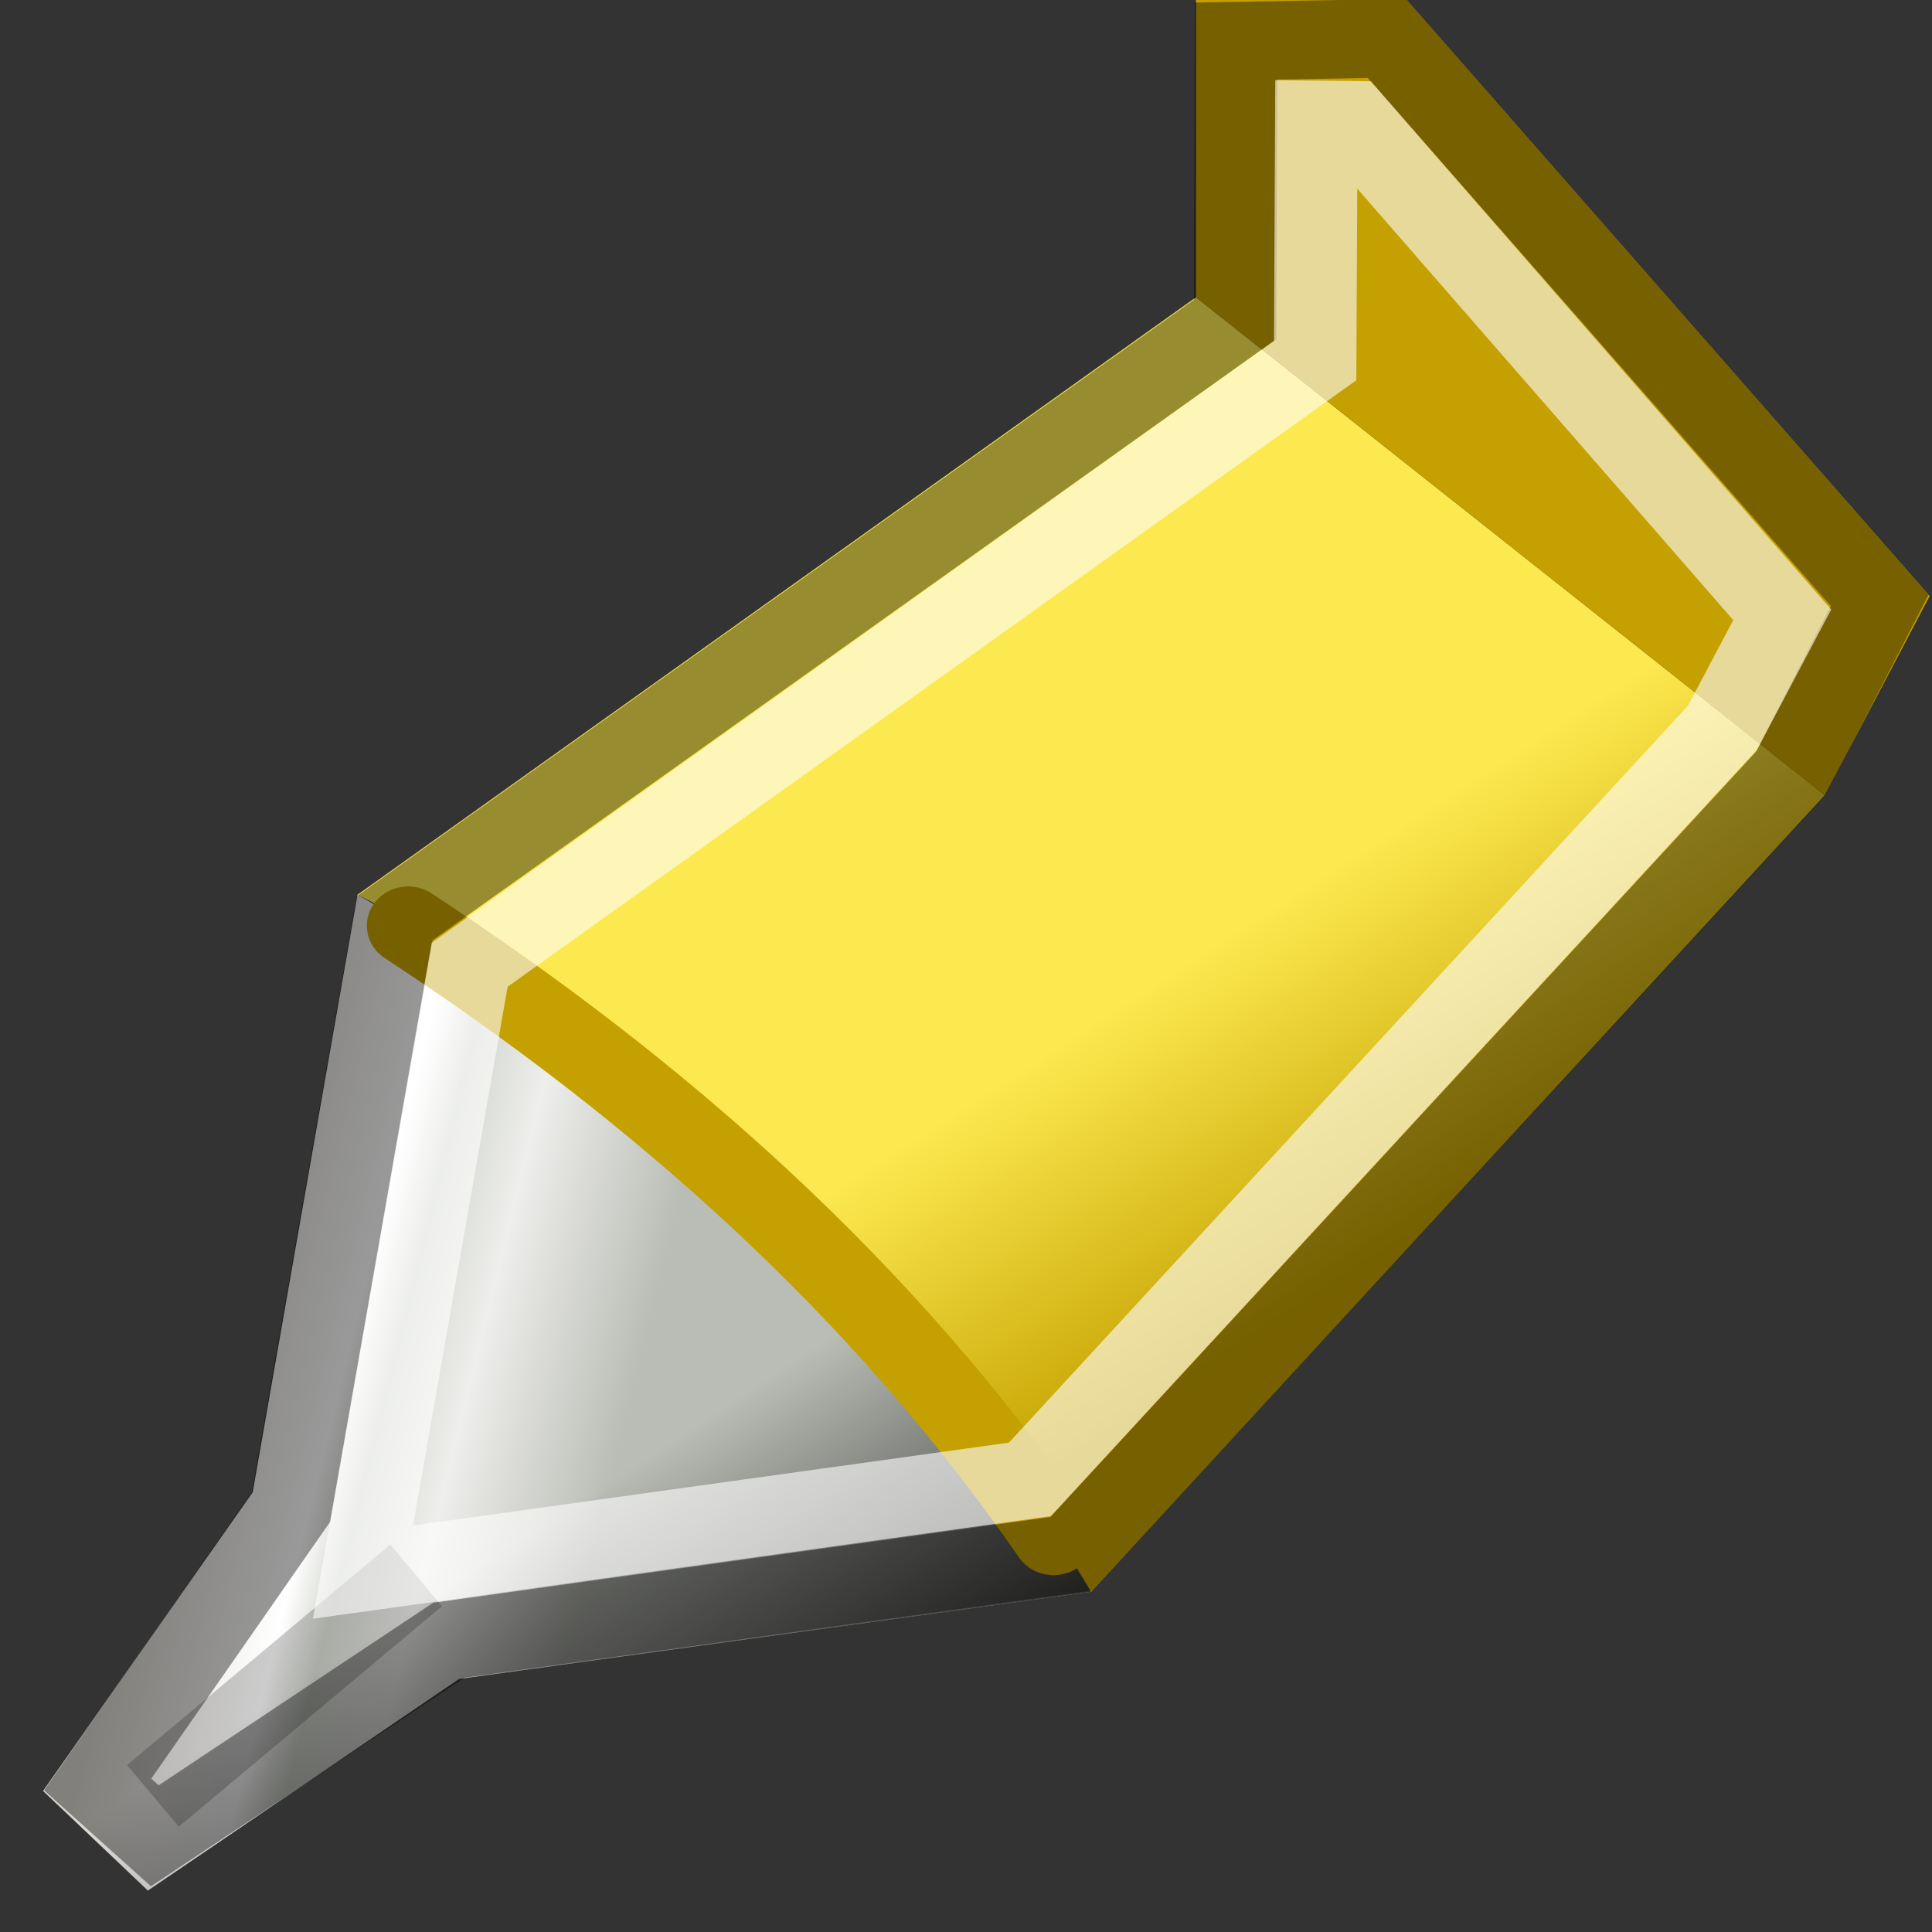 <svg height="24" width="24" xmlns="http://www.w3.org/2000/svg" xmlns:xlink="http://www.w3.org/1999/xlink"><rect width="100%" height="100%" fill="#333333" stroke="none"/><linearGradient id="a" gradientUnits="userSpaceOnUse" x1="5.337" x2="9.47" y1="14.663" y2="15.63"><stop offset="0" stop-color="#d9d6d0"/><stop offset=".356" stop-color="#fff"/><stop offset=".46" stop-color="#d3d7cf"/><stop offset=".641" stop-color="#eeeeec"/><stop offset="1" stop-color="#babdb6"/></linearGradient><linearGradient id="b" gradientUnits="userSpaceOnUse" x1="14.911" x2="16.89" y1="10.677" y2="13.594"><stop offset="0" stop-color="#fce94f"/><stop offset="1" stop-color="#c4a000"/></linearGradient><linearGradient id="c" gradientUnits="userSpaceOnUse" x1="12.961" x2="10.165" y1="19.394" y2="15.357"><stop offset="0"/><stop offset="1" stop-opacity="0"/></linearGradient><g transform="matrix(1.302 0 0 1.237 -4.673 -1.255)"><path d="m7 10c2.736 1.629 5.203 3.728 7 7l-6.031.875-2.969 2.125-1-1 2-3z" fill="url(#a)"/><path d="m7 10c2.736 1.629 5.203 3.728 7 7l-6.031.875-2.969 2.125-1-1 2-3z" fill="url(#c)"/><path d="m14 17 7-8-6-5-8 6c3.009 1.596 5.287 3.99 7 7z" fill="url(#b)"/><path d="m15 4v-3h2l5 6-1 2z" fill="#c4a000"/><g fill="none"><path d="m1.9 22.321 3.27-2.74" opacity=".2" stroke="#000" transform="matrix(.768 0 0 .808 3.589 1.014)"/><path d="m7 10 7 7-6.031.875-2.969 2.125-1-1 2-3z" opacity="0" stroke="#000" stroke-width=".788"/><path d="m7.483 10.311c2.419 1.67 4.531 3.651 6.158 6.128" stroke="#c4a000" stroke-linecap="round" stroke-width=".788"/><path d="m21.523 7.045-4.703-5.645-1.438.027-.009 2.796-8.019 6.013-.988 5.911-1.845 2.788.545.515 2.806-1.964 5.938-.868 6.863-7.834z" opacity=".4" stroke="#000" stroke-width=".788"/><path d="m22.715 6.285-5.265-6.351-.427-.005-.014 3.091-10.329 7.759-1.303 7.799 8.148-1.191 8.46-9.652z" opacity=".6" stroke="#fff" stroke-width="1.008" transform="matrix(.781 0 0 .782 2.853 2.274)"/></g></g></svg>